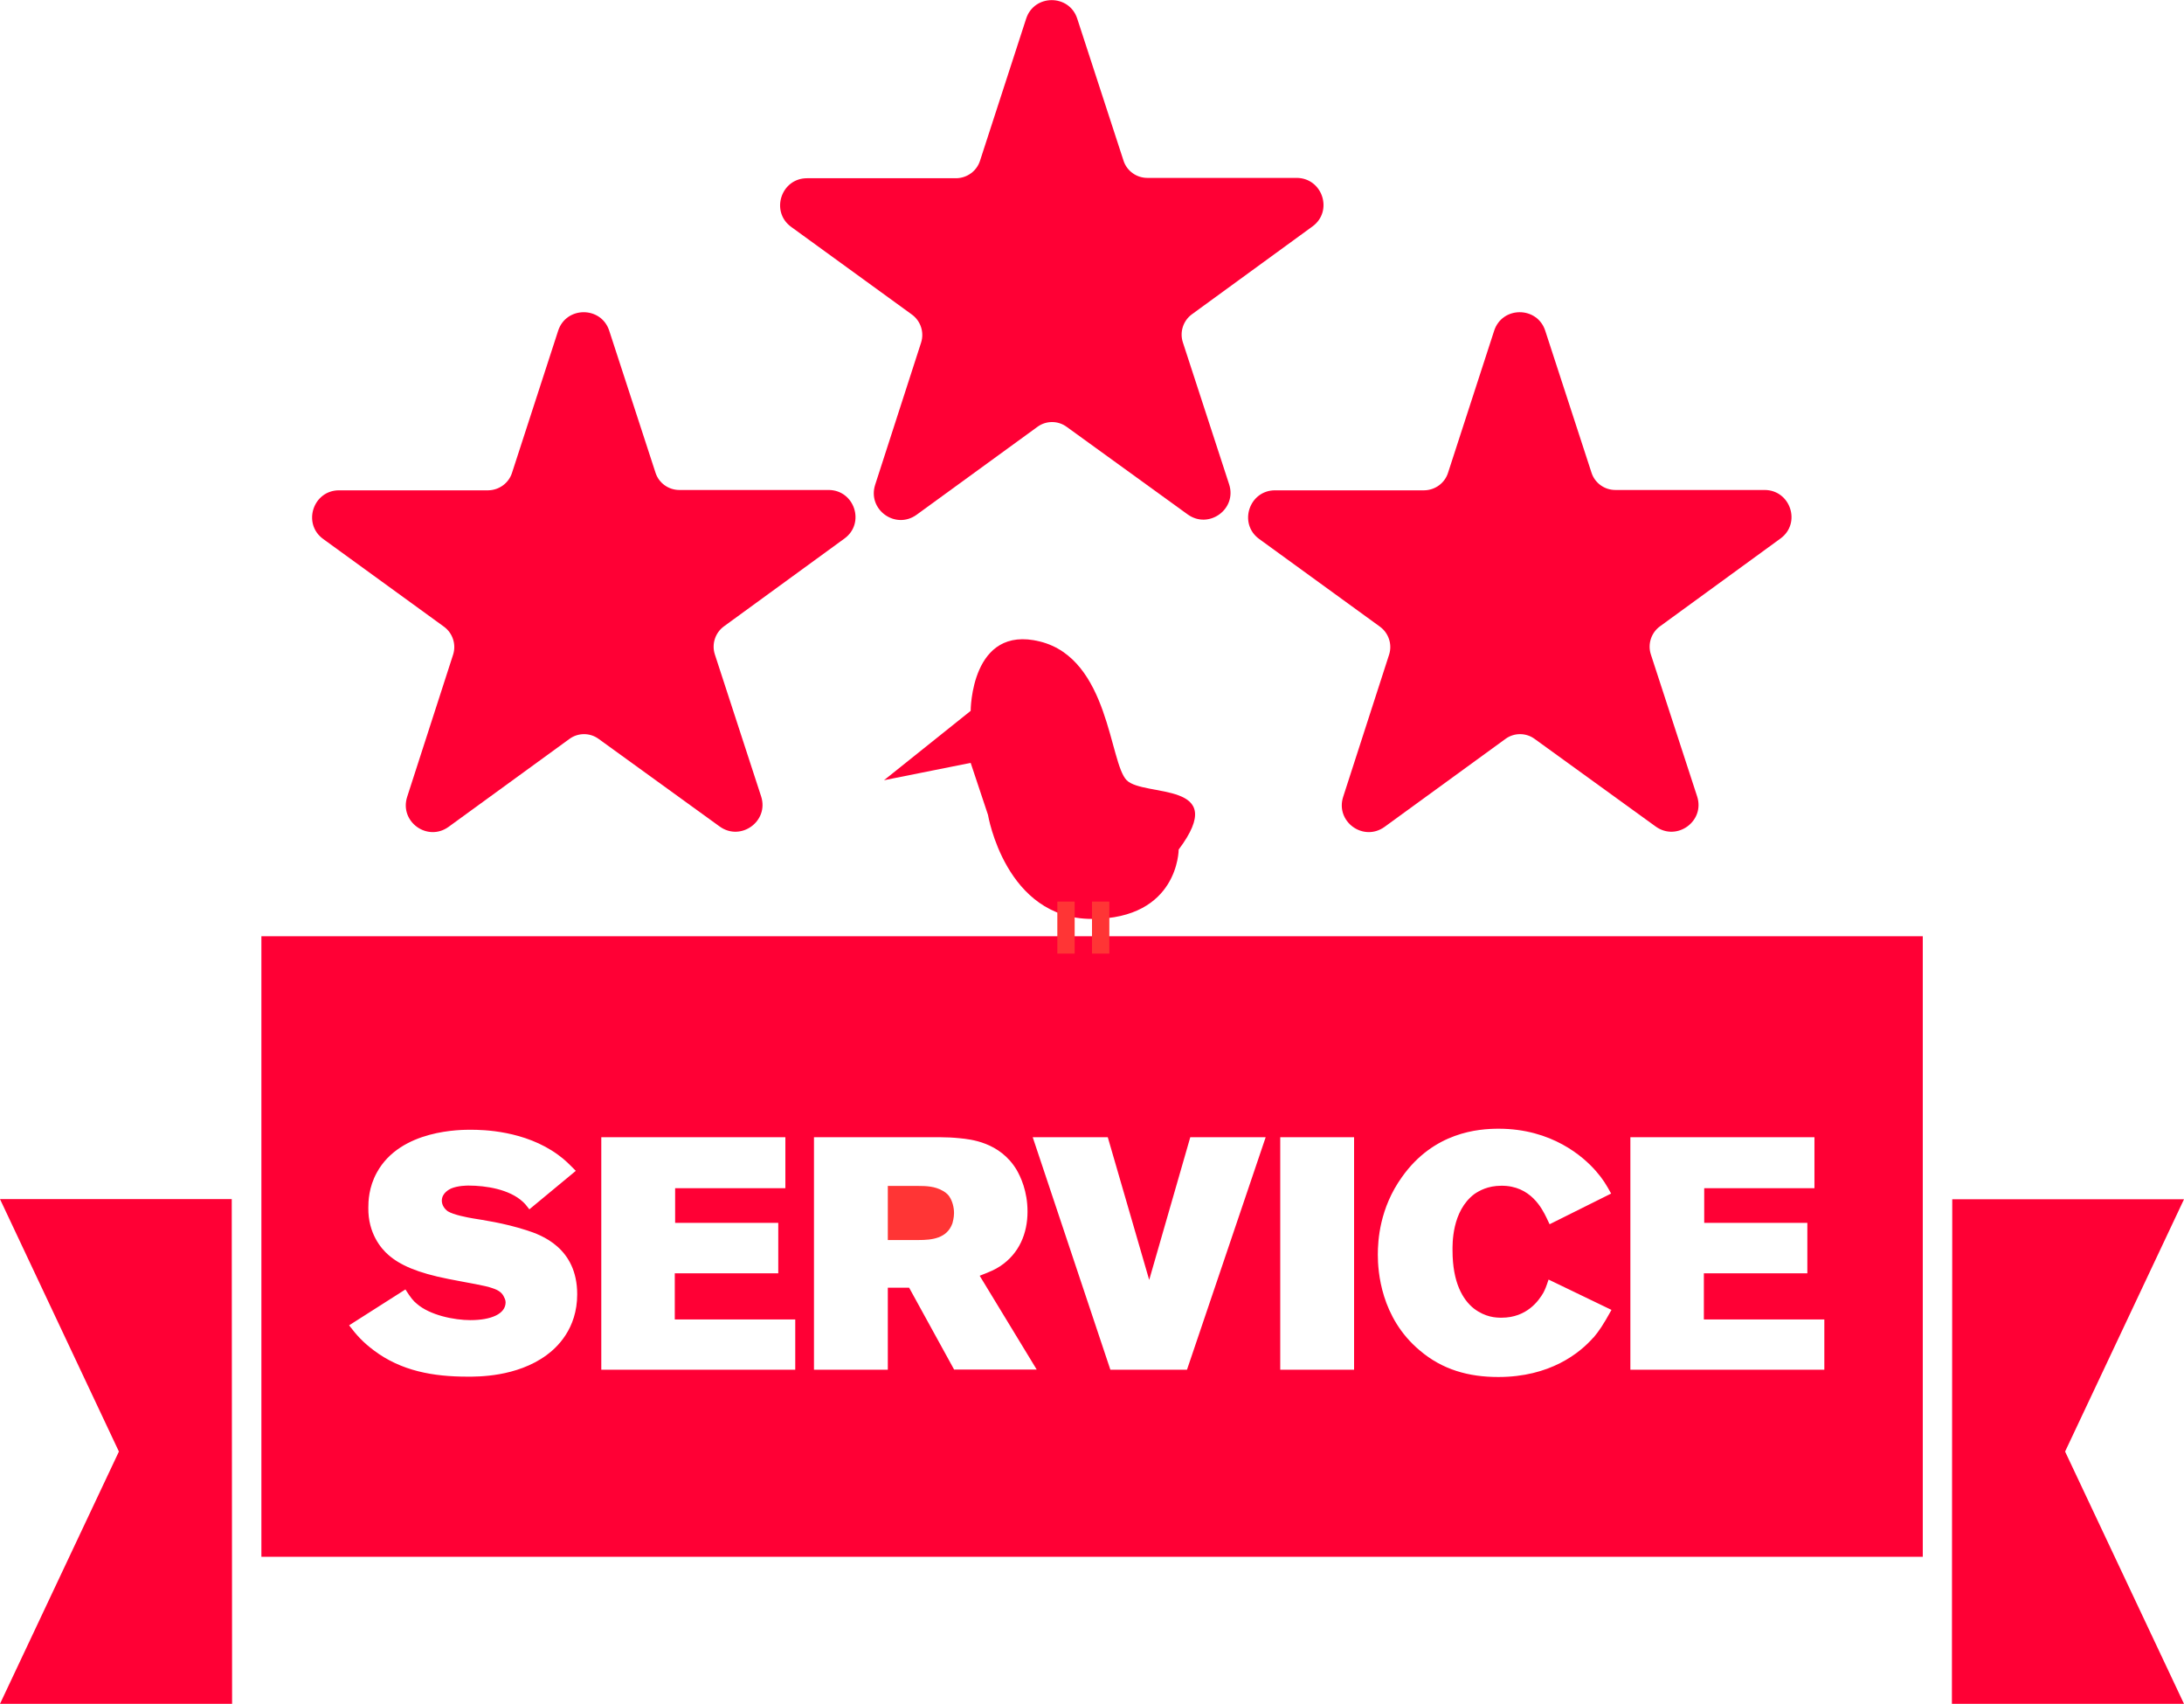<svg viewBox="0 0 126 98.27" xmlns="http://www.w3.org/2000/svg" id="Layer_2">
  <defs>
    <style>
      .cls-1 {
        fill: #ff3535;
      }

      .cls-2 {
        fill: #ff0035;
      }
    </style>
  </defs>
  <g id="OBJECTS">
    <g>
      <g>
        <g>
          <polygon points="0 69.16 6.86 83.72 0 98.27 13.39 98.27 13.37 69.16 0 69.16" class="cls-2"></polygon>
          <polygon points="126 69.17 119.14 83.72 126 98.27 112.61 98.27 112.63 69.17 126 69.17" class="cls-2"></polygon>
        </g>
        <g>
          <path d="M15.08,54v35.79h95.85v-35.79H15.08ZM31.53,78.16c-1.73,1.27-3.99,1.24-4.56,1.24-1.96,0-3.82-.32-5.41-1.52-.61-.46-.97-.85-1.42-1.44l3.25-2.07c.29.46.46.67.65.82.76.67,2.17.95,3.1.95,1.2,0,2.03-.36,2.03-1.03,0-.15-.08-.27-.1-.32-.09-.19-.25-.36-.65-.49-.47-.17-1.33-.29-2.53-.53-1.84-.36-2.83-.82-3.48-1.39-.42-.36-1.18-1.25-1.16-2.72,0-.36.02-1.18.49-2.03,1.37-2.51,4.92-2.47,5.43-2.47.68,0,3.1.04,5.02,1.44.42.3.67.57,1.03.93l-2.68,2.22c-.17-.23-.27-.34-.38-.44-.78-.72-2.13-.93-3.13-.93-.09,0-.61,0-1.01.17-.08.04-.53.25-.53.7,0,.25.15.47.34.61.34.21,1.14.36,1.5.42.47.08,1.73.25,3.06.68.84.27,2.91,1.01,2.91,3.69,0,2-1.18,3.08-1.77,3.51ZM45.88,79h-11.19v-13.41h10.62v2.94h-6.36v2h5.95v2.91h-5.97v2.66h6.95v2.91ZM55.05,79l-2.6-4.73h-1.23v4.73h-4.26v-13.41h7.26c.38,0,.78.02,1.16.06.59.06,2.3.21,3.27,1.82.23.4.63,1.23.63,2.41,0,1.27-.49,2.43-1.58,3.15-.29.19-.53.3-1.18.55l3.29,5.41h-4.75ZM68.49,79h-4.43l-4.48-13.41h4.33l2.39,8.23,2.37-8.23h4.35l-4.54,13.41ZM78.12,79h-4.26v-13.41h4.26v13.41ZM91.93,77.14c-.8.91-2.51,2.28-5.49,2.28-1.71,0-3.23-.42-4.54-1.54-2.24-1.88-2.41-4.56-2.41-5.51,0-.82.1-2.68,1.39-4.48,1.84-2.6,4.41-2.79,5.58-2.79,3.06,0,4.88,1.6,5.62,2.45.4.46.59.78.87,1.29l-3.55,1.77c-.06-.13-.13-.27-.19-.4-.23-.46-.89-1.84-2.6-1.82-.78,0-1.27.29-1.54.47-1.33.99-1.27,2.93-1.27,3.27,0,1.84.59,2.83,1.23,3.34.67.51,1.27.53,1.6.53,1.46,0,2.15-.99,2.41-1.44.1-.19.17-.36.3-.76l3.63,1.75c-.48.87-.72,1.22-1.04,1.6ZM105.25,79h-11.19v-13.41h10.62v2.94h-6.36v2h5.95v2.91h-5.97v2.66h6.95v2.91Z" class="cls-2"></path>
          <path d="M54.37,68.67c-.44-.25-.93-.27-1.42-.27h-1.73v3.12h1.77c.78,0,1.65-.09,1.96-.97.02-.08.09-.32.09-.59,0-.32-.09-.68-.27-.95-.13-.19-.32-.3-.4-.34Z" class="cls-1"></path>
        </g>
      </g>
      <path d="M41.24,37.74l2.67,8.19c.47,1.43-1.17,2.62-2.39,1.74l-6.98-5.05c-.5-.37-1.19-.37-1.69,0l-6.97,5.07c-1.22.88-2.85-.3-2.39-1.73l2.65-8.2c.19-.59-.02-1.24-.52-1.61l-6.97-5.06c-1.22-.88-.59-2.81.91-2.81h8.61c.62-.01,1.18-.41,1.37-1.01l2.66-8.19c.46-1.43,2.49-1.43,2.95,0l2.67,8.19c.19.59.75.99,1.37.99h8.61c1.5,0,2.13,1.92.92,2.8l-6.96,5.07c-.5.37-.71,1.02-.52,1.61Z" class="cls-2"></path>
      <path d="M95.24,37.74l2.67,8.19c.47,1.43-1.17,2.62-2.39,1.74l-6.98-5.05c-.5-.37-1.19-.37-1.69,0l-6.97,5.07c-1.22.88-2.85-.3-2.39-1.73l2.65-8.2c.19-.59-.02-1.24-.52-1.61l-6.97-5.06c-1.22-.88-.59-2.81.91-2.81h8.61c.62-.01,1.18-.41,1.37-1.01l2.66-8.19c.46-1.43,2.49-1.43,2.95,0l2.67,8.19c.19.59.75.99,1.37.99h8.61c1.5,0,2.13,1.92.92,2.8l-6.96,5.07c-.5.37-.71,1.02-.52,1.61Z" class="cls-2"></path>
      <path d="M68.24,19.74l2.67,8.19c.47,1.43-1.17,2.62-2.39,1.74l-6.98-5.05c-.5-.37-1.19-.37-1.69,0l-6.97,5.07c-1.22.88-2.85-.3-2.39-1.73l2.65-8.2c.19-.59-.02-1.24-.52-1.61l-6.97-5.06c-1.22-.88-.59-2.81.91-2.81h8.61c.62-.01,1.18-.41,1.37-1.01l2.66-8.19c.46-1.43,2.49-1.43,2.95,0l2.67,8.19c.19.59.75.99,1.37.99h8.61c1.5,0,2.13,1.92.92,2.8l-6.96,5.07c-.5.37-.71,1.02-.52,1.61Z" class="cls-2"></path>
      <g>
        <path d="M68,49s0,4-5,4-6-6-6-6l-1-3-5,1,5-4s0-5,4-4,4,7,5,8,6,0,3,4Z" class="cls-2"></path>
        <rect height="3" width="1" y="52" x="61" class="cls-1"></rect>
        <rect height="3" width="1" y="52" x="63" class="cls-1"></rect>
      </g>
    </g>
  </g>
</svg>